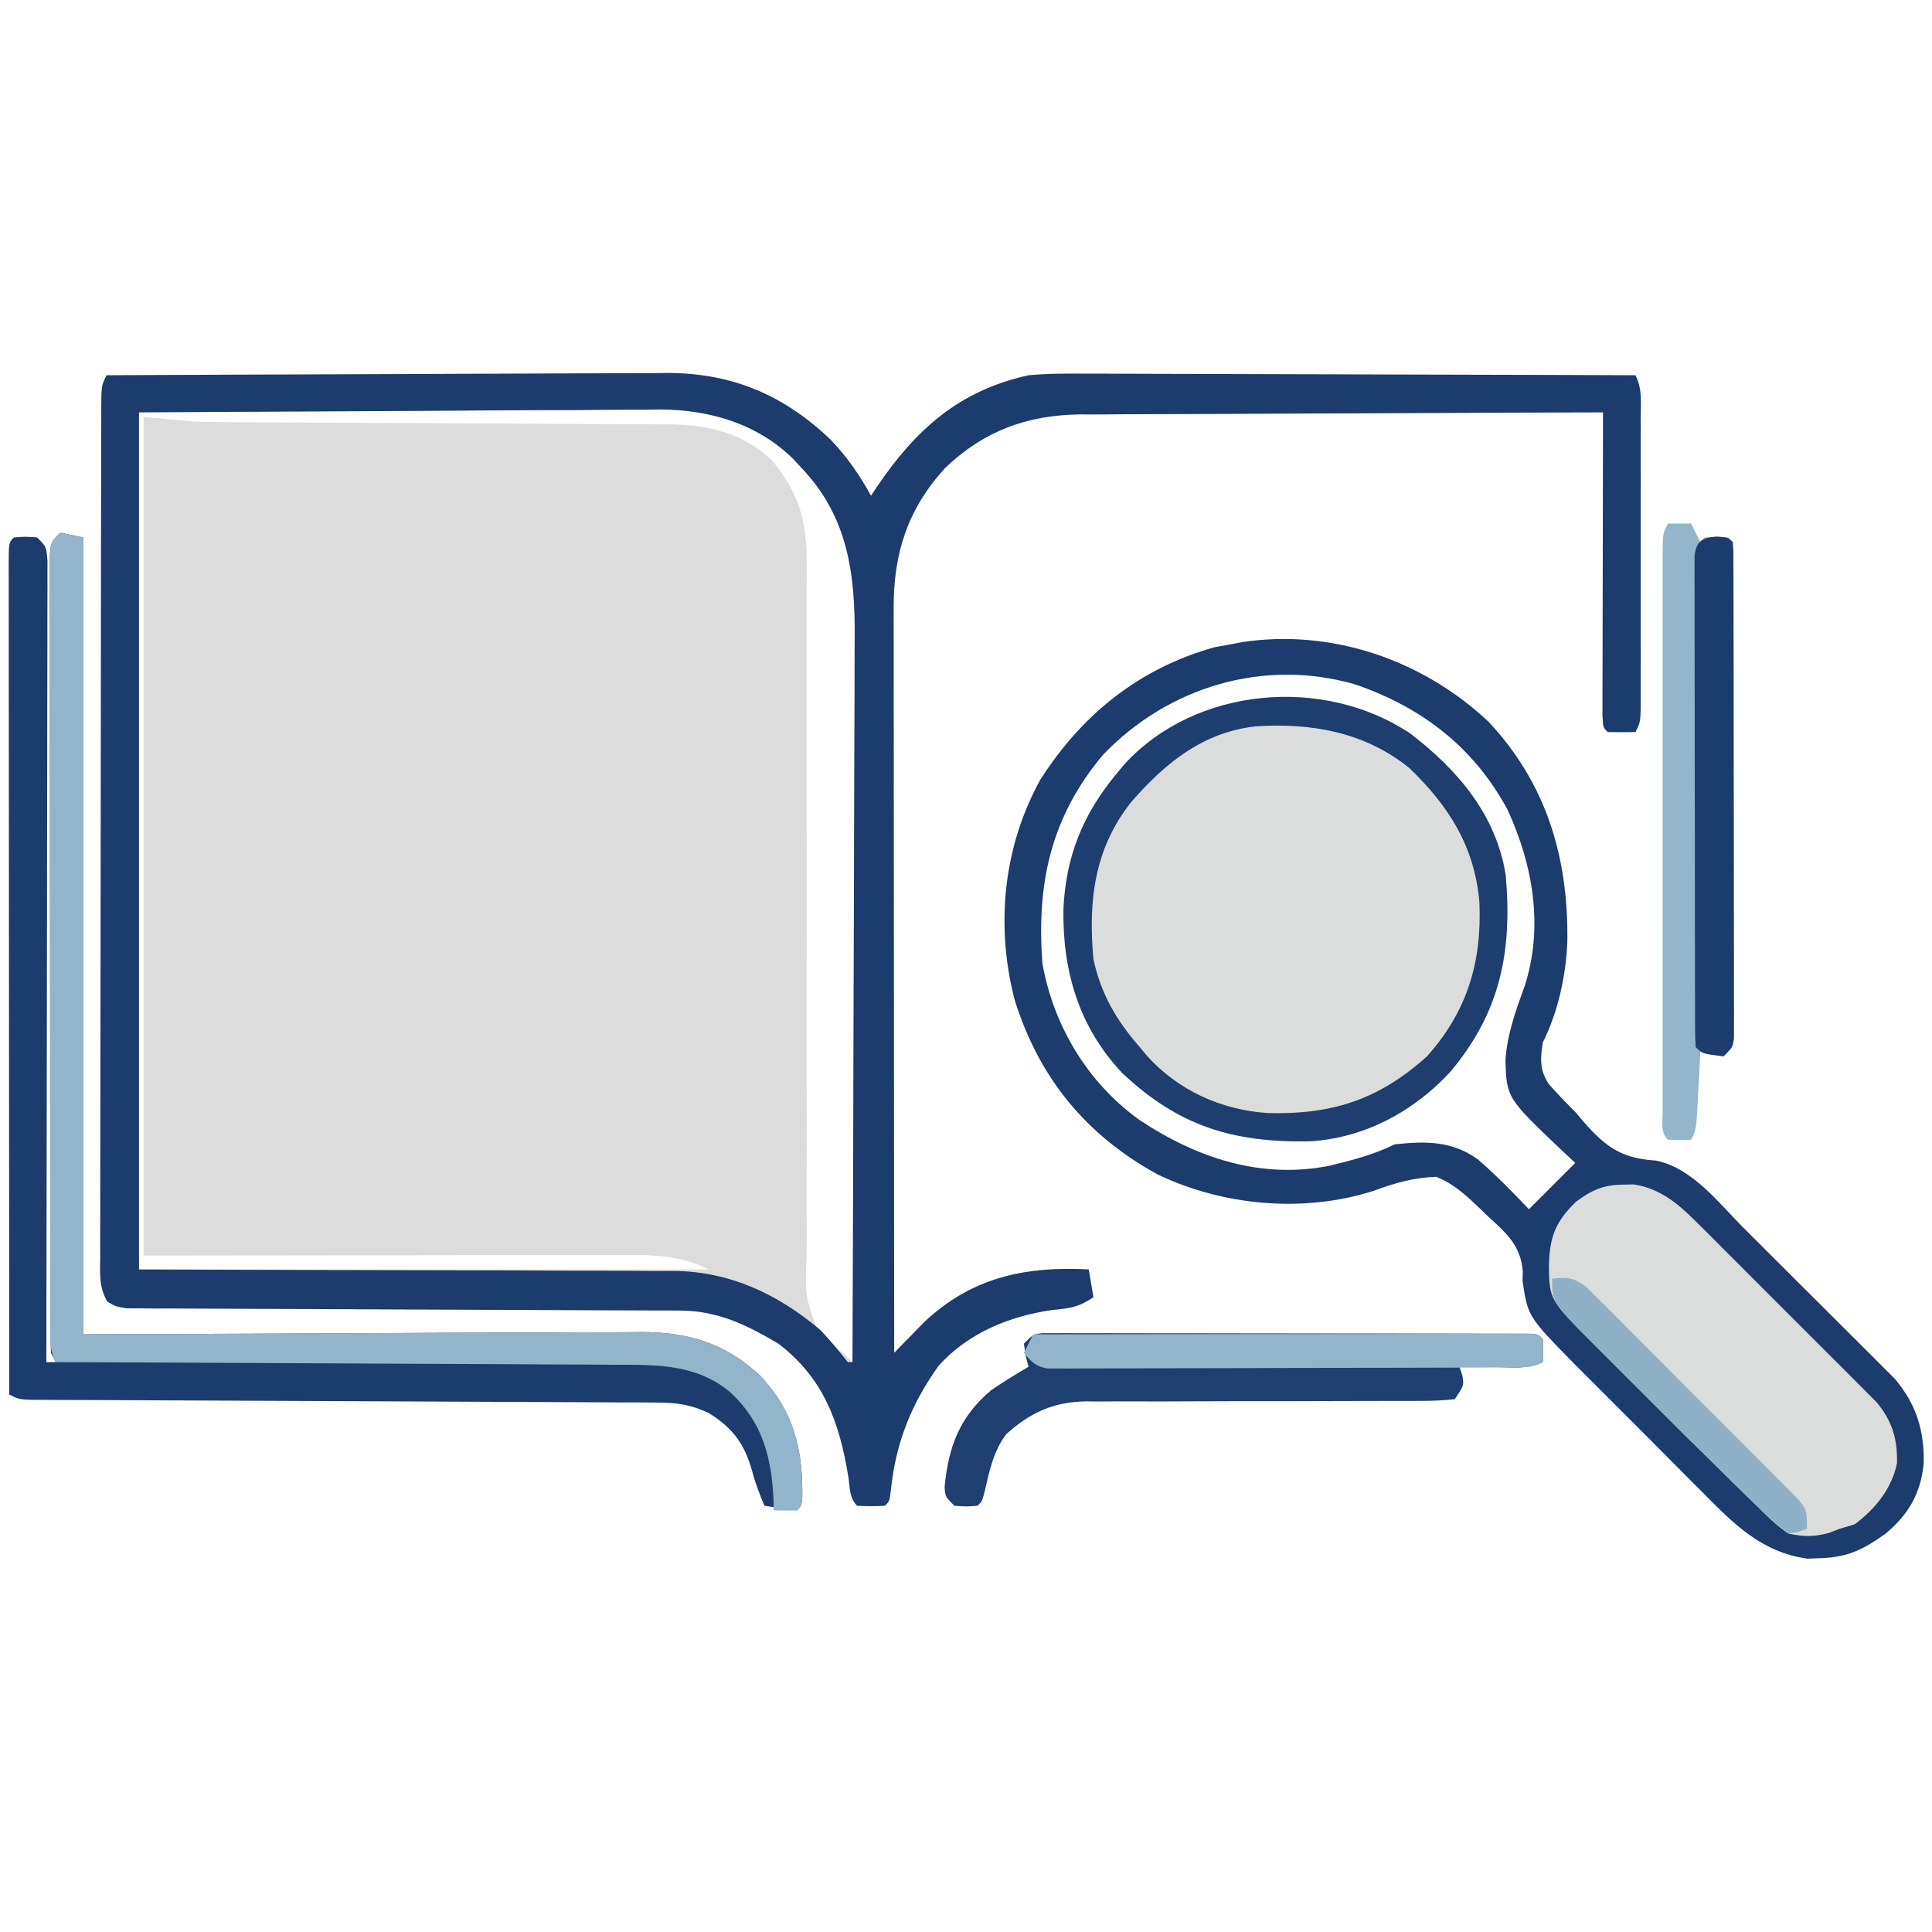 <svg xmlns="http://www.w3.org/2000/svg" width="417" height="417"><path d="M0 0 C16.873 -0.094 33.746 -0.164 50.619 -0.207 C58.455 -0.228 66.29 -0.256 74.125 -0.302 C80.96 -0.342 87.793 -0.367 94.628 -0.376 C98.242 -0.382 101.856 -0.394 105.471 -0.423 C109.518 -0.455 113.565 -0.456 117.612 -0.454 C118.794 -0.468 119.976 -0.483 121.194 -0.498 C135.187 -0.429 146.174 4.287 156.25 13.875 C159.811 17.564 162.523 21.523 165 26 C165.424 25.359 165.848 24.719 166.285 24.059 C174.68 11.678 184.055 3.276 199 0 C203.392 -0.397 207.753 -0.381 212.161 -0.341 C213.44 -0.341 214.719 -0.341 216.037 -0.342 C219.514 -0.343 222.99 -0.325 226.467 -0.304 C230.111 -0.285 233.756 -0.284 237.401 -0.28 C244.289 -0.271 251.177 -0.246 258.065 -0.216 C265.913 -0.182 273.761 -0.166 281.608 -0.151 C297.739 -0.12 313.87 -0.067 330 0 C331.478 2.955 331.127 5.598 331.129 8.896 C331.132 9.96 331.132 9.96 331.135 11.045 C331.139 13.395 331.136 15.744 331.133 18.094 C331.133 19.723 331.134 21.352 331.136 22.981 C331.137 26.397 331.135 29.814 331.13 33.23 C331.125 37.615 331.128 42 331.134 46.385 C331.138 49.75 331.136 53.114 331.134 56.479 C331.133 58.096 331.134 59.713 331.136 61.33 C331.139 63.588 331.135 65.846 331.129 68.104 C331.128 70.033 331.128 70.033 331.127 72.002 C331 75 331 75 330 77 C328 77.043 326 77.041 324 77 C323 76 323 76 322.88 73.298 C322.882 72.092 322.884 70.887 322.886 69.644 C322.886 68.981 322.886 68.318 322.886 67.634 C322.887 65.432 322.895 63.23 322.902 61.027 C322.904 59.504 322.906 57.981 322.907 56.458 C322.91 52.442 322.92 48.425 322.931 44.409 C322.942 40.314 322.946 36.218 322.951 32.123 C322.962 24.082 322.979 16.041 323 8 C307.283 8.037 291.566 8.097 275.849 8.184 C268.551 8.224 261.252 8.256 253.954 8.271 C247.588 8.284 241.223 8.311 234.857 8.355 C231.49 8.377 228.124 8.393 224.757 8.392 C220.987 8.394 217.218 8.421 213.448 8.454 C212.347 8.449 211.246 8.444 210.111 8.439 C198.63 8.592 189.344 12.014 181 20 C172.957 28.797 169.871 38.29 169.88 50.099 C169.879 50.791 169.878 51.482 169.877 52.194 C169.876 54.497 169.881 56.8 169.886 59.103 C169.887 60.759 169.887 62.415 169.886 64.071 C169.886 68.558 169.892 73.045 169.899 77.532 C169.905 82.225 169.905 86.917 169.907 91.61 C169.91 100.492 169.918 109.374 169.928 118.256 C169.939 128.37 169.945 138.484 169.95 148.597 C169.96 169.398 169.978 190.199 170 211 C170.592 210.389 171.185 209.779 171.795 209.15 C172.586 208.345 173.377 207.54 174.191 206.711 C174.969 205.915 175.747 205.119 176.549 204.298 C186.084 195.357 196.728 192.585 209.508 192.895 C210.33 192.929 211.153 192.964 212 193 C212.33 194.98 212.66 196.96 213 199 C209.665 201.224 207.987 201.35 204.062 201.75 C194.85 203.075 185.93 206.723 179.594 213.773 C173.687 222.025 170.341 230.407 169.289 240.551 C169 243 169 243 168 244 C165 244.125 165 244.125 162 244 C160.297 242.297 160.464 240.018 160.101 237.73 C158.202 225.995 154.781 216.475 145 209 C138.03 204.893 131.855 201.884 123.718 201.862 C122.113 201.854 122.113 201.854 120.476 201.845 C119.308 201.844 118.139 201.843 116.935 201.842 C115.701 201.837 114.466 201.832 113.194 201.827 C110.513 201.816 107.831 201.807 105.149 201.801 C100.909 201.79 96.67 201.77 92.43 201.748 C80.376 201.686 68.321 201.632 56.267 201.599 C49.607 201.58 42.947 201.551 36.287 201.511 C32.763 201.49 29.239 201.474 25.715 201.472 C21.788 201.469 17.862 201.444 13.935 201.417 C12.765 201.42 11.594 201.423 10.388 201.426 C8.788 201.409 8.788 201.409 7.155 201.392 C5.762 201.387 5.762 201.387 4.341 201.382 C2 201 2 201 0.201 199.962 C-1.684 196.882 -1.405 193.714 -1.367 190.212 C-1.371 189.41 -1.374 188.609 -1.377 187.783 C-1.385 185.088 -1.371 182.394 -1.356 179.699 C-1.357 177.771 -1.359 175.843 -1.363 173.914 C-1.368 168.671 -1.354 163.427 -1.337 158.184 C-1.322 152.705 -1.323 147.226 -1.322 141.746 C-1.319 132.545 -1.304 123.344 -1.281 114.143 C-1.252 102.32 -1.242 90.497 -1.238 78.675 C-1.234 68.526 -1.221 58.377 -1.207 48.228 C-1.203 44.958 -1.2 41.688 -1.197 38.418 C-1.193 33.287 -1.182 28.157 -1.168 23.026 C-1.163 21.139 -1.161 19.251 -1.16 17.364 C-1.158 14.796 -1.15 12.229 -1.14 9.661 C-1.141 8.906 -1.142 8.152 -1.143 7.374 C-1.114 2.228 -1.114 2.228 0 0 Z M7 8 C7 69.05 7 130.1 7 193 C47.59 193 88.18 193 130 193 C123.139 189.57 116.55 189.86 109.038 189.886 C107.371 189.886 107.371 189.886 105.671 189.886 C102.086 189.887 98.5 189.894 94.914 189.902 C92.696 189.904 90.478 189.905 88.26 189.905 C80.049 189.911 71.837 189.925 63.625 189.938 C45.269 189.958 26.913 189.979 8 190 C8 130.27 8 70.54 8 9 C11.63 9.33 15.26 9.66 19 10 C22.741 10.095 26.464 10.154 30.204 10.158 C31.794 10.165 31.794 10.165 33.416 10.173 C35.697 10.184 37.978 10.192 40.259 10.199 C43.875 10.211 47.491 10.231 51.107 10.252 C61.381 10.314 71.654 10.368 81.928 10.401 C88.23 10.422 94.532 10.458 100.834 10.502 C103.227 10.516 105.62 10.525 108.013 10.528 C111.361 10.533 114.708 10.556 118.055 10.583 C119.034 10.58 120.013 10.577 121.022 10.574 C129.571 10.677 137.023 12.228 143.43 18.188 C149.183 24.828 151.129 31.299 151.111 39.926 C151.111 40.623 151.111 41.319 151.111 42.037 C151.11 44.372 151.102 46.706 151.094 49.04 C151.092 50.714 151.091 52.388 151.09 54.062 C151.088 57.667 151.083 61.272 151.077 64.877 C151.069 70.58 151.074 76.282 151.083 81.985 C151.084 82.947 151.086 83.91 151.087 84.902 C151.091 86.87 151.094 88.838 151.097 90.807 C151.118 104.082 151.132 117.357 151.1 130.633 C151.078 139.588 151.081 148.544 151.113 157.499 C151.129 162.238 151.132 166.975 151.105 171.714 C151.08 176.172 151.088 180.629 151.12 185.087 C151.126 186.721 151.12 188.354 151.102 189.988 C150.76 198.595 150.76 198.595 153.546 206.495 C155.275 208.246 156.968 209.624 159 211 C159.66 211.66 160.32 212.32 161 213 C161.094 190.929 161.164 168.858 161.207 146.787 C161.228 136.538 161.256 126.289 161.302 116.04 C161.342 107.102 161.367 98.165 161.376 89.228 C161.382 84.499 161.394 79.771 161.423 75.043 C161.45 70.584 161.458 66.125 161.452 61.665 C161.454 60.037 161.461 58.409 161.477 56.781 C161.603 42.798 160.015 30.51 150 20 C149.122 19.045 149.122 19.045 148.227 18.07 C140.514 10.488 130.274 7.448 119.647 7.378 C118.55 7.396 117.454 7.414 116.325 7.432 C115.114 7.432 113.903 7.431 112.656 7.431 C108.784 7.434 104.914 7.472 101.043 7.512 C98.634 7.519 96.224 7.524 93.815 7.527 C84.939 7.553 76.063 7.623 67.188 7.688 C47.326 7.791 27.464 7.894 7 8 Z " fill="#DCDCDC" transform="translate(23,81)"></path><path d="M0 0 C16.873 -0.094 33.746 -0.164 50.619 -0.207 C58.455 -0.228 66.29 -0.256 74.125 -0.302 C80.96 -0.342 87.793 -0.367 94.628 -0.376 C98.242 -0.382 101.856 -0.394 105.471 -0.423 C109.518 -0.455 113.565 -0.456 117.612 -0.454 C118.794 -0.468 119.976 -0.483 121.194 -0.498 C135.187 -0.429 146.174 4.287 156.25 13.875 C159.811 17.564 162.523 21.523 165 26 C165.424 25.359 165.848 24.719 166.285 24.059 C174.68 11.678 184.055 3.276 199 0 C203.392 -0.397 207.753 -0.381 212.161 -0.341 C213.44 -0.341 214.719 -0.341 216.037 -0.342 C219.514 -0.343 222.99 -0.325 226.467 -0.304 C230.111 -0.285 233.756 -0.284 237.401 -0.28 C244.289 -0.271 251.177 -0.246 258.065 -0.216 C265.913 -0.182 273.761 -0.166 281.608 -0.151 C297.739 -0.12 313.87 -0.067 330 0 C331.478 2.955 331.127 5.598 331.129 8.896 C331.132 9.96 331.132 9.96 331.135 11.045 C331.139 13.395 331.136 15.744 331.133 18.094 C331.133 19.723 331.134 21.352 331.136 22.981 C331.137 26.397 331.135 29.814 331.13 33.23 C331.125 37.615 331.128 42 331.134 46.385 C331.138 49.75 331.136 53.114 331.134 56.479 C331.133 58.096 331.134 59.713 331.136 61.33 C331.139 63.588 331.135 65.846 331.129 68.104 C331.128 70.033 331.128 70.033 331.127 72.002 C331 75 331 75 330 77 C328 77.043 326 77.041 324 77 C323 76 323 76 322.88 73.298 C322.882 72.092 322.884 70.887 322.886 69.644 C322.886 68.981 322.886 68.318 322.886 67.634 C322.887 65.432 322.895 63.23 322.902 61.027 C322.904 59.504 322.906 57.981 322.907 56.458 C322.91 52.442 322.92 48.425 322.931 44.409 C322.942 40.314 322.946 36.218 322.951 32.123 C322.962 24.082 322.979 16.041 323 8 C307.283 8.037 291.566 8.097 275.849 8.184 C268.551 8.224 261.252 8.256 253.954 8.271 C247.588 8.284 241.223 8.311 234.857 8.355 C231.49 8.377 228.124 8.393 224.757 8.392 C220.987 8.394 217.218 8.421 213.448 8.454 C212.347 8.449 211.246 8.444 210.111 8.439 C198.63 8.592 189.344 12.014 181 20 C172.957 28.797 169.871 38.29 169.88 50.099 C169.879 50.791 169.878 51.482 169.877 52.194 C169.876 54.497 169.881 56.8 169.886 59.103 C169.887 60.759 169.887 62.415 169.886 64.071 C169.886 68.558 169.892 73.045 169.899 77.532 C169.905 82.225 169.905 86.917 169.907 91.61 C169.91 100.492 169.918 109.374 169.928 118.256 C169.939 128.37 169.945 138.484 169.95 148.597 C169.96 169.398 169.978 190.199 170 211 C170.592 210.389 171.185 209.779 171.795 209.15 C172.586 208.345 173.377 207.54 174.191 206.711 C174.969 205.915 175.747 205.119 176.549 204.298 C186.084 195.357 196.728 192.585 209.508 192.895 C210.33 192.929 211.153 192.964 212 193 C212.33 194.98 212.66 196.96 213 199 C209.665 201.224 207.987 201.35 204.062 201.75 C194.85 203.075 185.93 206.723 179.594 213.773 C173.687 222.025 170.341 230.407 169.289 240.551 C169 243 169 243 168 244 C165 244.125 165 244.125 162 244 C160.297 242.297 160.464 240.018 160.101 237.73 C158.202 225.995 154.781 216.475 145 209 C138.03 204.893 131.855 201.884 123.718 201.862 C122.113 201.854 122.113 201.854 120.476 201.845 C119.308 201.844 118.139 201.843 116.935 201.842 C115.701 201.837 114.466 201.832 113.194 201.827 C110.513 201.816 107.831 201.807 105.149 201.801 C100.909 201.79 96.67 201.77 92.43 201.748 C80.376 201.686 68.321 201.632 56.267 201.599 C49.607 201.58 42.947 201.551 36.287 201.511 C32.763 201.49 29.239 201.474 25.715 201.472 C21.788 201.469 17.862 201.444 13.935 201.417 C12.765 201.42 11.594 201.423 10.388 201.426 C8.788 201.409 8.788 201.409 7.155 201.392 C5.762 201.387 5.762 201.387 4.341 201.382 C2 201 2 201 0.201 199.962 C-1.684 196.882 -1.405 193.714 -1.367 190.212 C-1.371 189.41 -1.374 188.609 -1.377 187.783 C-1.385 185.088 -1.371 182.394 -1.356 179.699 C-1.357 177.771 -1.359 175.843 -1.363 173.914 C-1.368 168.671 -1.354 163.427 -1.337 158.184 C-1.322 152.705 -1.323 147.226 -1.322 141.746 C-1.319 132.545 -1.304 123.344 -1.281 114.143 C-1.252 102.32 -1.242 90.497 -1.238 78.675 C-1.234 68.526 -1.221 58.377 -1.207 48.228 C-1.203 44.958 -1.2 41.688 -1.197 38.418 C-1.193 33.287 -1.182 28.157 -1.168 23.026 C-1.163 21.139 -1.161 19.251 -1.16 17.364 C-1.158 14.796 -1.15 12.229 -1.14 9.661 C-1.141 8.906 -1.142 8.152 -1.143 7.374 C-1.114 2.228 -1.114 2.228 0 0 Z M7 8 C7 69.05 7 130.1 7 193 C47.597 193.131 47.597 193.131 88.194 193.208 C96.075 193.249 96.075 193.249 99.773 193.274 C103.006 193.291 106.24 193.289 109.473 193.281 C112.704 193.281 115.933 193.313 119.163 193.341 C120.855 193.328 120.855 193.328 122.581 193.314 C134.642 193.487 144.819 198.287 154 206 C156.152 208.248 158.059 210.562 160 213 C160.33 213 160.66 213 161 213 C161.094 190.929 161.164 168.858 161.207 146.787 C161.228 136.538 161.256 126.289 161.302 116.04 C161.342 107.102 161.367 98.165 161.376 89.228 C161.382 84.499 161.394 79.771 161.423 75.043 C161.45 70.584 161.458 66.125 161.452 61.665 C161.454 60.037 161.461 58.409 161.477 56.781 C161.603 42.798 160.015 30.51 150 20 C149.122 19.045 149.122 19.045 148.227 18.07 C140.514 10.488 130.274 7.448 119.647 7.378 C118.55 7.396 117.454 7.414 116.325 7.432 C115.114 7.432 113.903 7.431 112.656 7.431 C108.784 7.434 104.914 7.472 101.043 7.512 C98.634 7.519 96.224 7.524 93.815 7.527 C84.939 7.553 76.063 7.623 67.188 7.688 C47.326 7.791 27.464 7.894 7 8 Z " fill="#1B3C6D" transform="translate(23,81)"></path><path d="M0 0 C12.629 13.455 17.279 29.446 17.047 47.465 C16.755 54.82 15.052 62.646 11.75 69.25 C11.198 72.701 11.046 75.164 12.996 78.172 C14.831 80.291 16.773 82.262 18.75 84.25 C19.437 85.054 20.124 85.859 20.832 86.688 C25.56 92.003 28.904 94.26 36.074 94.738 C43.951 96.245 49.665 103.855 55.074 109.273 C56.067 110.262 57.06 111.251 58.054 112.24 C60.127 114.306 62.197 116.376 64.264 118.448 C66.905 121.095 69.557 123.73 72.213 126.363 C74.264 128.399 76.308 130.443 78.351 132.488 C79.326 133.463 80.303 134.435 81.282 135.404 C82.653 136.763 84.014 138.132 85.374 139.501 C86.536 140.663 86.536 140.663 87.721 141.847 C92.391 147.378 94.085 152.957 93.965 160.098 C93.318 166.576 90.741 171.071 85.75 175.25 C80.96 178.699 77.523 180.403 71.625 180.562 C70.291 180.619 70.291 180.619 68.93 180.676 C59.012 179.348 52.951 173.177 46.168 166.297 C45.182 165.312 44.196 164.328 43.209 163.345 C41.153 161.292 39.105 159.23 37.065 157.162 C34.463 154.526 31.842 151.911 29.214 149.302 C27.178 147.276 25.151 145.24 23.127 143.201 C21.701 141.768 20.267 140.341 18.833 138.915 C8.517 128.411 8.517 128.411 7.38 120.761 C7.395 120.086 7.41 119.411 7.426 118.715 C7.008 113.113 3.941 110.454 -0.062 106.812 C-0.692 106.202 -1.322 105.592 -1.971 104.963 C-4.89 102.185 -7.47 99.777 -11.25 98.25 C-16.261 98.432 -20.186 99.59 -24.875 101.312 C-39.928 106.096 -57.332 104.516 -71.449 97.707 C-86.842 89.267 -96.955 76.912 -102.223 60.156 C-106.394 44.171 -104.769 27.121 -96.711 12.543 C-87.735 -1.545 -75.296 -11.546 -59.062 -16.062 C-57.175 -16.403 -57.175 -16.403 -55.25 -16.75 C-54.566 -16.883 -53.881 -17.016 -53.176 -17.152 C-33.798 -20.08 -14.176 -13.331 0 0 Z M-83.25 7.25 C-94.551 20.787 -97.543 35.135 -96.25 52.25 C-93.813 65.758 -86.504 77.906 -75.375 85.938 C-63.108 94.097 -49.22 98.839 -34.298 95.86 C-29.522 94.707 -24.658 93.454 -20.25 91.25 C-13.515 90.525 -7.805 90.461 -2.207 94.539 C1.65 97.911 5.241 101.521 8.75 105.25 C9.472 104.528 10.194 103.806 10.938 103.062 C13.542 100.458 16.146 97.854 18.75 95.25 C17.919 94.477 17.087 93.703 16.23 92.906 C3.954 81.249 3.954 81.249 3.68 73.184 C4.022 67.557 5.896 62.408 7.812 57.145 C11.941 44.397 9.67 31.116 4.188 19.125 C-3.096 5.544 -14.336 -3.078 -28.742 -8.023 C-48.475 -13.74 -69.162 -7.513 -83.25 7.25 Z " fill="#1C3C6D" transform="translate(321.25,155.75)"></path><path d="M0 0 C10.202 7.792 18.623 17.6 20.625 30.688 C22.037 47.151 19.454 60.156 8.66 73.031 C0.773 81.588 -10.021 87.421 -21.793 88.023 C-38.232 88.337 -50.011 84.744 -62.188 73.25 C-71.466 63.384 -75.028 51.394 -74.845 38.002 C-74.364 26.606 -70.654 17.435 -63.375 8.688 C-62.84 8.04 -62.305 7.393 -61.754 6.727 C-46.378 -10.161 -18.655 -12.455 0 0 Z " fill="#DBDCDC" transform="translate(304.375,158.312)"></path><path d="M0 0 C1.65 0.33 3.3 0.66 5 1 C5 57.76 5 114.52 5 173 C47.333 172.842 47.333 172.842 89.666 172.64 C97.872 172.622 97.872 172.622 101.72 172.618 C104.395 172.612 107.069 172.6 109.744 172.578 C113.806 172.545 117.868 172.544 121.931 172.546 C123.704 172.524 123.704 172.524 125.513 172.502 C135.726 172.553 143.761 174.99 151.246 182.082 C158.372 189.875 160.247 197.648 160.168 207.996 C160 210 160 210 159 211 C156.661 210.713 154.326 210.381 152 210 C151.014 207.649 150.09 205.344 149.445 202.875 C147.791 196.829 145.36 193.336 140 190 C136.18 188.197 133.156 187.745 128.945 187.728 C127.73 187.719 126.514 187.709 125.262 187.699 C123.923 187.698 122.584 187.697 121.245 187.697 C119.829 187.689 118.413 187.681 116.997 187.671 C113.953 187.653 110.908 187.641 107.864 187.634 C103.054 187.622 98.243 187.597 93.432 187.57 C85.828 187.528 78.223 187.496 70.618 187.467 C56.987 187.416 43.356 187.354 29.726 187.282 C24.94 187.257 20.155 187.237 15.369 187.222 C12.398 187.212 9.427 187.198 6.457 187.183 C5.075 187.177 3.694 187.172 2.313 187.17 C0.433 187.166 -1.447 187.156 -3.326 187.145 C-4.38 187.141 -5.433 187.137 -6.519 187.133 C-9 187 -9 187 -11 186 C-11.023 162.027 -11.041 138.053 -11.052 114.08 C-11.057 102.95 -11.064 91.819 -11.075 80.689 C-11.085 70.991 -11.092 61.294 -11.094 51.596 C-11.095 46.458 -11.098 41.32 -11.106 36.182 C-11.112 31.352 -11.115 26.521 -11.113 21.691 C-11.113 19.913 -11.115 18.135 -11.119 16.356 C-11.124 13.939 -11.123 11.523 -11.12 9.106 C-11.123 8.393 -11.126 7.68 -11.129 6.945 C-11.114 2.114 -11.114 2.114 -10 1 C-7.562 0.812 -7.562 0.812 -5 1 C-3 3 -3 3 -2.754 5.995 C-2.756 7.291 -2.758 8.587 -2.759 9.922 C-2.758 10.643 -2.756 11.363 -2.754 12.105 C-2.751 14.531 -2.762 16.957 -2.773 19.383 C-2.774 21.118 -2.773 22.852 -2.772 24.586 C-2.771 29.305 -2.783 34.024 -2.797 38.742 C-2.81 43.67 -2.811 48.597 -2.813 53.525 C-2.819 62.86 -2.836 72.196 -2.856 81.531 C-2.878 92.158 -2.889 102.784 -2.899 113.41 C-2.92 135.273 -2.955 157.137 -3 179 C-2.34 179 -1.68 179 -1 179 C-1.33 178.34 -1.66 177.68 -2 177 C-2.099 174.711 -2.131 172.42 -2.134 170.129 C-2.136 169.414 -2.138 168.699 -2.141 167.963 C-2.147 165.555 -2.146 163.148 -2.145 160.74 C-2.148 159.019 -2.152 157.298 -2.155 155.577 C-2.164 150.893 -2.167 146.209 -2.167 141.525 C-2.168 137.621 -2.172 133.717 -2.175 129.812 C-2.184 120.605 -2.186 111.398 -2.185 102.191 C-2.185 92.679 -2.195 83.166 -2.211 73.654 C-2.224 65.498 -2.229 57.343 -2.229 49.188 C-2.229 44.312 -2.231 39.436 -2.242 34.56 C-2.252 29.976 -2.252 25.393 -2.245 20.81 C-2.243 19.124 -2.246 17.438 -2.252 15.752 C-2.26 13.458 -2.255 11.165 -2.247 8.871 C-2.248 7.585 -2.248 6.299 -2.249 4.974 C-2 2 -2 2 0 0 Z " fill="#1B3C6D" transform="translate(13,115)"></path><path d="M0 0 C1.094 -0.025 1.094 -0.025 2.211 -0.051 C7.754 0.783 11.63 3.941 15.497 7.796 C16.411 8.701 17.325 9.606 18.267 10.538 C19.246 11.522 20.225 12.507 21.203 13.492 C22.221 14.508 23.239 15.523 24.257 16.537 C26.383 18.659 28.504 20.786 30.621 22.917 C33.33 25.644 36.052 28.356 38.779 31.064 C40.881 33.156 42.976 35.254 45.069 37.355 C46.069 38.357 47.073 39.358 48.078 40.357 C49.483 41.754 50.877 43.162 52.271 44.57 C53.065 45.367 53.86 46.164 54.679 46.985 C57.993 50.949 59.208 54.922 59.07 60.121 C57.951 65.63 54.358 70.023 49.938 73.312 C48.298 73.808 48.298 73.808 46.625 74.312 C45.867 74.603 45.109 74.893 44.328 75.191 C40.99 76.056 39.024 76.034 35.625 75.312 C33.07 73.594 30.964 71.483 28.789 69.312 C28.144 68.689 27.498 68.065 26.834 67.423 C24.75 65.4 22.686 63.358 20.625 61.312 C19.242 59.955 17.859 58.597 16.475 57.24 C12.979 53.798 9.505 50.334 6.041 46.859 C3.904 44.717 1.762 42.58 -0.381 40.443 C-1.758 39.065 -3.135 37.687 -4.512 36.309 C-5.144 35.678 -5.776 35.048 -6.428 34.399 C-15.958 24.818 -15.958 24.818 -16.062 17.5 C-15.9 11.298 -14.695 8.089 -10.297 3.766 C-6.901 1.198 -4.283 0.023 0 0 Z " fill="#DBDCDC" transform="translate(350.375,255.688)"></path><path d="M0 0 C1.65 0.33 3.3 0.66 5 1 C5 57.76 5 114.52 5 173 C47.333 172.842 47.333 172.842 89.666 172.64 C97.872 172.622 97.872 172.622 101.72 172.618 C104.395 172.612 107.069 172.6 109.744 172.578 C113.806 172.545 117.868 172.544 121.931 172.546 C123.704 172.524 123.704 172.524 125.513 172.502 C135.726 172.553 143.761 174.99 151.246 182.082 C158.372 189.875 160.247 197.648 160.168 207.996 C160 210 160 210 159 211 C157.334 211.041 155.666 211.043 154 211 C153.986 210.25 153.972 209.5 153.957 208.727 C153.53 199.571 151.576 191.978 144.688 185.562 C137.406 179.418 128.808 179.557 119.791 179.568 C118.483 179.557 117.175 179.547 115.827 179.537 C112.261 179.509 108.696 179.5 105.13 179.494 C101.396 179.484 97.662 179.458 93.928 179.434 C86.866 179.39 79.804 179.362 72.743 179.339 C64.699 179.311 56.655 179.268 48.612 179.222 C32.075 179.13 15.537 179.058 -1 179 C-2.475 176.05 -2.129 173.423 -2.134 170.129 C-2.136 169.414 -2.138 168.699 -2.141 167.963 C-2.147 165.555 -2.146 163.148 -2.145 160.74 C-2.148 159.019 -2.152 157.298 -2.155 155.577 C-2.164 150.893 -2.167 146.209 -2.167 141.525 C-2.168 137.621 -2.172 133.717 -2.175 129.812 C-2.184 120.605 -2.186 111.398 -2.185 102.191 C-2.185 92.679 -2.195 83.166 -2.211 73.654 C-2.224 65.498 -2.229 57.343 -2.229 49.188 C-2.229 44.312 -2.231 39.436 -2.242 34.56 C-2.252 29.976 -2.252 25.393 -2.245 20.81 C-2.243 19.124 -2.246 17.438 -2.252 15.752 C-2.26 13.458 -2.255 11.165 -2.247 8.871 C-2.248 7.585 -2.248 6.299 -2.249 4.974 C-2 2 -2 2 0 0 Z " fill="#92B5CB" transform="translate(13,115)"></path><path d="M0 0 C1.65 0 3.3 0 5 0 C5.66 1.32 6.32 2.64 7 4 C7.33 3.67 7.66 3.34 8 3 C10.5 2.875 10.5 2.875 13 3 C14.562 4.562 14.129 6.073 14.134 8.245 C14.138 9.16 14.142 10.076 14.147 11.019 C14.146 12.032 14.146 13.044 14.145 14.088 C14.149 15.148 14.152 16.208 14.155 17.3 C14.165 20.824 14.167 24.347 14.168 27.871 C14.171 30.309 14.175 32.746 14.178 35.184 C14.184 40.301 14.186 45.418 14.185 50.535 C14.185 57.108 14.199 63.68 14.216 70.252 C14.227 75.288 14.229 80.325 14.229 85.361 C14.23 87.785 14.234 90.209 14.242 92.633 C14.252 96.016 14.249 99.399 14.243 102.783 C14.249 103.793 14.254 104.804 14.26 105.845 C14.256 106.763 14.252 107.682 14.247 108.628 C14.248 109.429 14.248 110.229 14.249 111.054 C14 113 14 113 12 115 C9.375 114.625 9.375 114.625 7 114 C6.939 115.204 6.879 116.408 6.816 117.648 C6.732 119.224 6.647 120.799 6.562 122.375 C6.523 123.169 6.484 123.963 6.443 124.781 C6.113 130.773 6.113 130.773 5 133 C3.334 133.043 1.666 133.041 0 133 C-1.679 131.321 -1.126 129.261 -1.127 126.958 C-1.13 125.866 -1.133 124.773 -1.136 123.648 C-1.134 122.439 -1.131 121.23 -1.129 119.985 C-1.132 118.087 -1.132 118.087 -1.135 116.152 C-1.139 112.672 -1.137 109.193 -1.134 105.714 C-1.132 102.079 -1.134 98.445 -1.136 94.81 C-1.138 88.704 -1.135 82.598 -1.13 76.492 C-1.125 69.427 -1.127 62.361 -1.132 55.295 C-1.137 49.237 -1.137 43.18 -1.135 37.122 C-1.133 33.5 -1.133 29.878 -1.136 26.256 C-1.14 22.219 -1.135 18.182 -1.129 14.145 C-1.131 12.938 -1.133 11.731 -1.136 10.488 C-1.133 9.393 -1.13 8.297 -1.127 7.169 C-1.127 6.214 -1.126 5.258 -1.126 4.274 C-1 2 -1 2 0 0 Z " fill="#93B6CC" transform="translate(360,113)"></path><path d="M0 0 C10.202 7.792 18.623 17.6 20.625 30.688 C22.037 47.151 19.454 60.156 8.66 73.031 C0.773 81.588 -10.021 87.421 -21.793 88.023 C-38.232 88.337 -50.011 84.744 -62.188 73.25 C-71.466 63.384 -75.028 51.394 -74.845 38.002 C-74.364 26.606 -70.654 17.435 -63.375 8.688 C-62.84 8.04 -62.305 7.393 -61.754 6.727 C-46.378 -10.161 -18.655 -12.455 0 0 Z M-60.219 14.801 C-68.208 24.885 -69.511 36.165 -68.375 48.688 C-66.785 56.156 -63.374 61.999 -58.375 67.688 C-57.874 68.293 -57.372 68.899 -56.855 69.523 C-50.109 77.041 -40.764 81.265 -30.773 81.926 C-17.001 82.308 -6.85 79.12 3.625 69.688 C12.315 59.966 15.483 49.349 14.941 36.492 C13.947 24.532 8.4 15.701 -0.168 7.477 C-9.747 -0.288 -21.308 -2.327 -33.346 -1.542 C-44.814 -0.245 -52.887 6.397 -60.219 14.801 Z " fill="#1E3E6F" transform="translate(304.375,158.312)"></path><path d="M0 0 C1.201 0.001 1.201 0.001 2.426 0.002 C3.345 -0.003 4.263 -0.007 5.209 -0.011 C6.725 -0.003 6.725 -0.003 8.271 0.006 C9.864 0.003 9.864 0.003 11.489 0 C15.012 -0.003 18.535 0.007 22.058 0.018 C24.497 0.02 26.935 0.02 29.374 0.02 C34.489 0.021 39.605 0.03 44.72 0.043 C51.294 0.06 57.867 0.064 64.44 0.063 C69.477 0.063 74.513 0.069 79.55 0.076 C81.974 0.079 84.399 0.081 86.823 0.082 C90.205 0.084 93.586 0.093 96.967 0.104 C98.485 0.103 98.485 0.103 100.035 0.102 C100.951 0.107 101.866 0.111 102.81 0.115 C104.01 0.118 104.01 0.118 105.235 0.12 C107.054 0.249 107.054 0.249 108.054 1.249 C108.095 2.915 108.097 4.583 108.054 6.249 C104.866 7.843 101.425 7.351 97.929 7.311 C97.175 7.307 96.421 7.302 95.644 7.298 C93.781 7.286 91.918 7.268 90.054 7.249 C90.364 8.146 90.364 8.146 90.679 9.061 C91.054 11.249 91.054 11.249 89.054 14.249 C86.316 14.544 83.801 14.645 81.06 14.618 C80.234 14.622 79.407 14.625 78.556 14.629 C76.758 14.636 74.959 14.635 73.161 14.629 C70.31 14.62 67.46 14.63 64.609 14.646 C56.503 14.686 48.397 14.687 40.291 14.685 C35.335 14.685 30.379 14.704 25.423 14.734 C22.622 14.745 19.822 14.733 17.022 14.72 C15.289 14.729 13.557 14.739 11.825 14.751 C11.053 14.741 10.281 14.731 9.485 14.721 C2.506 14.812 -2.612 17.123 -7.758 21.811 C-10.511 25.408 -11.359 29.61 -12.367 33.956 C-12.946 36.249 -12.946 36.249 -13.946 37.249 C-16.383 37.436 -16.383 37.436 -18.946 37.249 C-20.946 35.249 -20.946 35.249 -21.063 33.147 C-20.225 24.417 -17.8 18.013 -10.946 12.249 C-8.332 10.487 -5.668 8.837 -2.946 7.249 C-3.152 6.465 -3.358 5.681 -3.571 4.874 C-3.694 4.008 -3.818 3.141 -3.946 2.249 C-1.946 0.249 -1.946 0.249 0 0 Z " fill="#1E3F6F" transform="translate(224.946,287.751)"></path><path d="M0 0 C2.438 0.188 2.438 0.188 3.438 1.188 C3.537 2.6 3.568 4.017 3.571 5.432 C3.575 6.348 3.58 7.264 3.584 8.207 C3.584 9.219 3.583 10.232 3.583 11.275 C3.586 12.335 3.589 13.395 3.593 14.487 C3.602 18.011 3.604 21.535 3.605 25.059 C3.609 27.496 3.612 29.934 3.616 32.371 C3.622 37.489 3.623 42.606 3.623 47.723 C3.623 54.295 3.636 60.867 3.654 67.44 C3.665 72.476 3.667 77.512 3.666 82.549 C3.667 84.973 3.672 87.396 3.68 89.82 C3.689 93.204 3.686 96.587 3.68 99.97 C3.686 100.981 3.692 101.991 3.697 103.032 C3.693 103.951 3.689 104.869 3.685 105.816 C3.685 106.616 3.686 107.417 3.686 108.242 C3.438 110.188 3.438 110.188 1.438 112.188 C-3.118 111.632 -3.118 111.632 -4.562 110.188 C-4.662 108.788 -4.693 107.384 -4.696 105.981 C-4.703 104.62 -4.703 104.62 -4.709 103.231 C-4.709 102.228 -4.708 101.225 -4.708 100.192 C-4.711 99.141 -4.714 98.091 -4.718 97.009 C-4.727 93.518 -4.729 90.026 -4.73 86.535 C-4.734 84.12 -4.737 81.705 -4.741 79.29 C-4.747 74.22 -4.748 69.149 -4.748 64.079 C-4.748 57.568 -4.761 51.056 -4.779 44.544 C-4.79 39.554 -4.792 34.564 -4.791 29.574 C-4.792 27.172 -4.797 24.771 -4.805 22.37 C-4.814 19.017 -4.811 15.665 -4.805 12.313 C-4.811 11.312 -4.817 10.311 -4.822 9.279 C-4.818 8.369 -4.814 7.459 -4.81 6.521 C-4.81 5.728 -4.811 4.935 -4.811 4.117 C-4.394 0.885 -3.126 0.229 0 0 Z " fill="#1B3C6D" transform="translate(370.562,115.812)"></path><path d="M0 0 C14.195 -0.023 28.389 -0.041 42.584 -0.052 C49.174 -0.057 55.764 -0.064 62.355 -0.075 C68.709 -0.086 75.063 -0.092 81.417 -0.095 C83.847 -0.097 86.278 -0.1 88.708 -0.106 C92.099 -0.113 95.49 -0.114 98.881 -0.114 C99.896 -0.117 100.912 -0.121 101.958 -0.124 C102.877 -0.123 103.795 -0.122 104.742 -0.12 C105.545 -0.121 106.347 -0.122 107.175 -0.123 C109 0 109 0 110 1 C110.041 2.666 110.043 4.334 110 6 C107.671 7.165 106.312 7.131 103.718 7.14 C102.369 7.149 102.369 7.149 100.994 7.158 C100.006 7.159 99.017 7.16 97.998 7.161 C96.44 7.169 96.44 7.169 94.849 7.176 C91.401 7.191 87.952 7.198 84.504 7.203 C82.115 7.209 79.726 7.215 77.337 7.22 C72.324 7.231 67.311 7.237 62.299 7.24 C55.864 7.246 49.43 7.27 42.996 7.298 C38.061 7.317 33.126 7.322 28.19 7.324 C25.817 7.327 23.445 7.335 21.072 7.348 C17.758 7.365 14.445 7.363 11.131 7.356 C10.145 7.366 9.158 7.375 8.141 7.384 C7.24 7.379 6.338 7.373 5.409 7.367 C4.626 7.369 3.842 7.37 3.035 7.372 C0.506 6.91 -0.386 5.947 -2 4 C-1.34 2.68 -0.68 1.36 0 0 Z " fill="#92B5CB" transform="translate(223,288)"></path><path d="M0 0 C3.424 -0.445 4.689 -0.232 7.499 1.871 C8.815 3.186 8.815 3.186 10.157 4.526 C10.646 5.008 11.134 5.489 11.637 5.985 C13.246 7.577 14.836 9.186 16.426 10.797 C17.539 11.909 18.653 13.021 19.767 14.131 C22.099 16.46 24.423 18.798 26.74 21.143 C29.711 24.149 32.703 27.134 35.701 30.114 C38.004 32.406 40.296 34.707 42.586 37.011 C43.685 38.116 44.788 39.218 45.893 40.317 C47.435 41.854 48.964 43.403 50.49 44.956 C51.363 45.835 52.236 46.715 53.135 47.621 C55 50 55 50 55 54 C53.193 54.649 53.193 54.649 51 55 C48.558 53.114 46.472 51.258 44.293 49.098 C43.638 48.467 42.984 47.836 42.309 47.187 C40.192 45.138 38.095 43.071 36 41 C35.312 40.325 34.625 39.651 33.916 38.956 C29.725 34.844 25.562 30.705 21.416 26.547 C19.279 24.404 17.137 22.267 14.994 20.131 C13.617 18.753 12.24 17.375 10.863 15.996 C10.231 15.366 9.599 14.736 8.947 14.086 C0 5.091 0 5.091 0 0 Z " fill="#8FB1C7" transform="translate(335,276)"></path></svg>